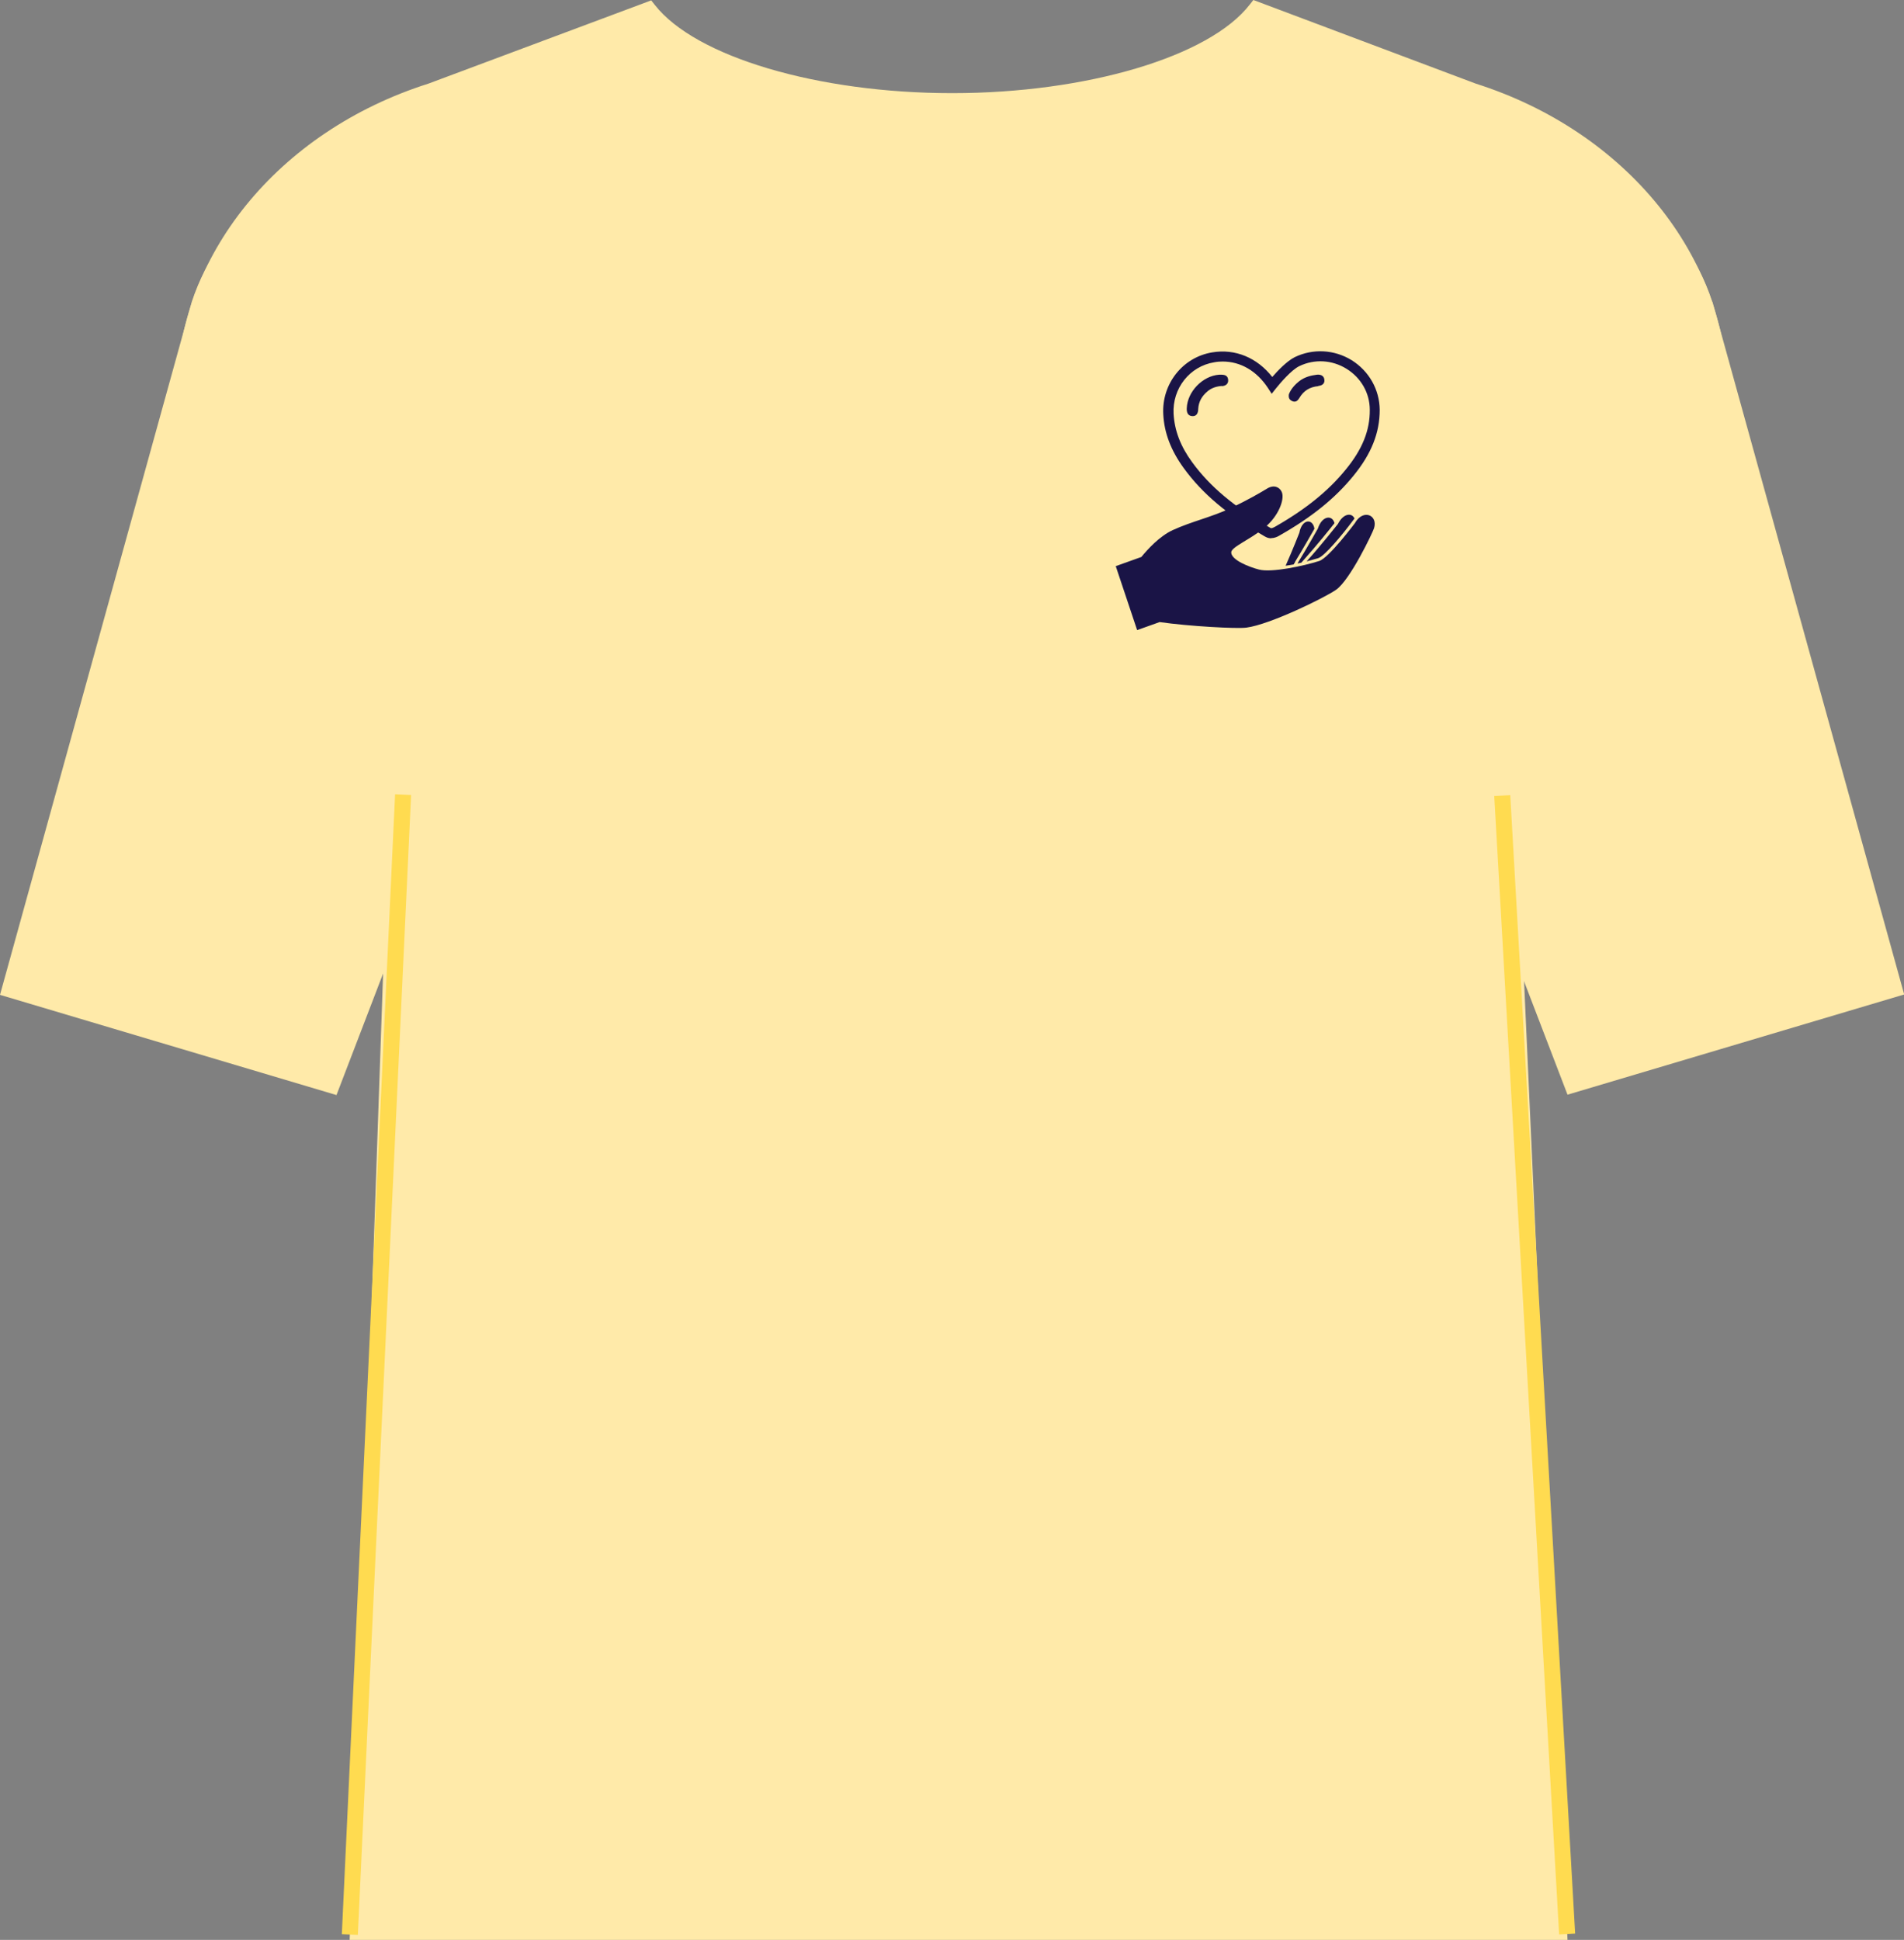 <?xml version="1.0" encoding="UTF-8"?>
<svg id="Overlay" xmlns="http://www.w3.org/2000/svg" viewBox="0 0 99.76 101.63">
  <rect x="0" y="0" width="99.76" height="101.63" fill="#808080" stroke="none"/>
  <defs>
    <style>
      .cls-1 {
        fill: none;
        stroke: #ffdb50;
        stroke-miterlimit: 10;
        stroke-width: .84px;
      }

      .cls-2 {
        fill: #ffeaa9;
      }

      .cls-2, .cls-3 {
        stroke-width: 0px;
      }

      .cls-3 {
        fill: #1a1446;
      }
    </style>
  </defs>
  <polygon class="cls-2" points="18.32 101.63 20.71 32.6 79 32.6 82.13 101.63 18.32 101.63"/>
  <path class="cls-2" d="M29.33,38.91c-11.07,0-20.08-7.79-20.08-17.37v-.85c0-7.25,5.3-13.8,13.2-16.31L34.12.02l.19.24c2.13,2.72,8.54,4.62,15.58,4.62s13.48-1.91,15.59-4.64l.19-.24,11.65,4.38c7.89,2.51,13.2,9.06,13.2,16.31v.85c0,9.58-9.01,17.37-20.08,17.37H29.33Z"/>
  <path class="cls-2" d="M30.96,22.62c1.88-5.76-1.28-11.98-7.04-13.86-1.11-.36-2.26-.55-3.41-.55-4.77,0-8.97,3.05-10.46,7.6L0,52.12l17.63,5.25,13.33-34.75Z"/>
  <path class="cls-2" d="M89.71,15.8c-1.48-4.54-5.68-7.59-10.45-7.59-1.16,0-2.3.18-3.41.55-5.76,1.88-8.92,8.1-7.03,13.88l13.31,34.71,17.64-5.25-10.05-36.3Z"/>
  <line class="cls-1" x1="78.71" y1="41.68" x2="82.11" y2="101.32"/>
  <line class="cls-1" x1="18.33" y1="101.35" x2="21.12" y2="41.63"/>
  <g>
    <path class="cls-3" d="M66.61,28.2c-.1,0-.21-.02-.33-.09-1.97-1.14-3.28-2.24-4.26-3.59-.67-.92-1.02-1.84-1.07-2.81-.09-1.6,1.02-3,2.57-3.25,1.2-.2,2.35.28,3.14,1.29.28-.32.76-.83,1.18-1.04h0c.95-.46,2.07-.4,2.98.16.91.57,1.46,1.54,1.47,2.6,0,1.2-.43,2.3-1.38,3.46-.96,1.18-2.2,2.18-3.88,3.13-.08.05-.23.13-.42.13ZM64.07,18.94c-.15,0-.3.01-.45.04-1.29.21-2.2,1.37-2.13,2.7.05.87.36,1.7.97,2.53.93,1.28,2.2,2.34,4.09,3.44.05.03.07.04.23-.04,1.62-.92,2.81-1.88,3.73-3.01.87-1.06,1.27-2.05,1.26-3.13,0-.88-.46-1.68-1.22-2.15-.76-.47-1.68-.52-2.47-.14h0c-.42.2-1.02.91-1.22,1.16l-.23.29-.2-.31c-.59-.89-1.43-1.38-2.37-1.38Z"/>
    <path class="cls-3" d="M64.02,20.22c-.28.02-.54.1-.75.28-.29.24-.47.54-.49.93,0,.2-.08.39-.32.37-.23-.02-.29-.2-.28-.41.03-.87.83-1.7,1.7-1.76.03,0,.06,0,.09,0,.2,0,.36.04.38.27.02.22-.15.32-.33.33Z"/>
    <path class="cls-3" d="M69.07,20.23c-.44.04-.77.24-.99.62-.08.13-.18.24-.36.17-.14-.06-.22-.15-.19-.36.1-.27.31-.51.57-.71.27-.2.58-.28.9-.32.19-.02.37.05.39.26.03.21-.12.31-.32.33Z"/>
    <g>
      <path class="cls-3" d="M71.01,27.38s-1.38,1.85-1.89,2.01c-.81.26-2.49.62-3.15.45-.51-.13-1.46-.5-1.46-.9,0-.29,1.03-.69,1.75-1.3.73-.6,1.06-1.48.9-1.86-.11-.26-.41-.4-.76-.19-.4.24-.97.58-1.92,1.03-.99.47-2.05.7-3.03,1.15-.7.32-1.33,1.02-1.65,1.41l-1.34.48,1.12,3.35,1.18-.42c1.53.22,4.05.36,4.55.29,1.22-.16,4.07-1.55,4.69-1.98.75-.52,1.93-3.02,1.99-3.22.22-.68-.54-1.03-.98-.31Z"/>
      <path class="cls-3" d="M69.07,29.24c.34-.11,1.29-1.26,1.81-1.96.03-.04.06-.08.09-.11-.13-.32-.58-.29-.87.28,0,0-.9,1.14-1.64,1.96.23-.06.45-.12.61-.17Z"/>
      <path class="cls-3" d="M68.18,29.48l.15-.17c.64-.71,1.41-1.67,1.59-1.9-.11-.45-.65-.4-.87.28,0,0-.54.97-1.07,1.83.07-.01.13-.03.2-.04Z"/>
      <path class="cls-3" d="M67.85,29.44c.43-.7.87-1.48,1.02-1.74-.09-.56-.66-.51-.79.21,0,0-.35.9-.72,1.73.14-.02.28-.05.42-.07l.08-.13Z"/>
    </g>
  </g>
</svg>
